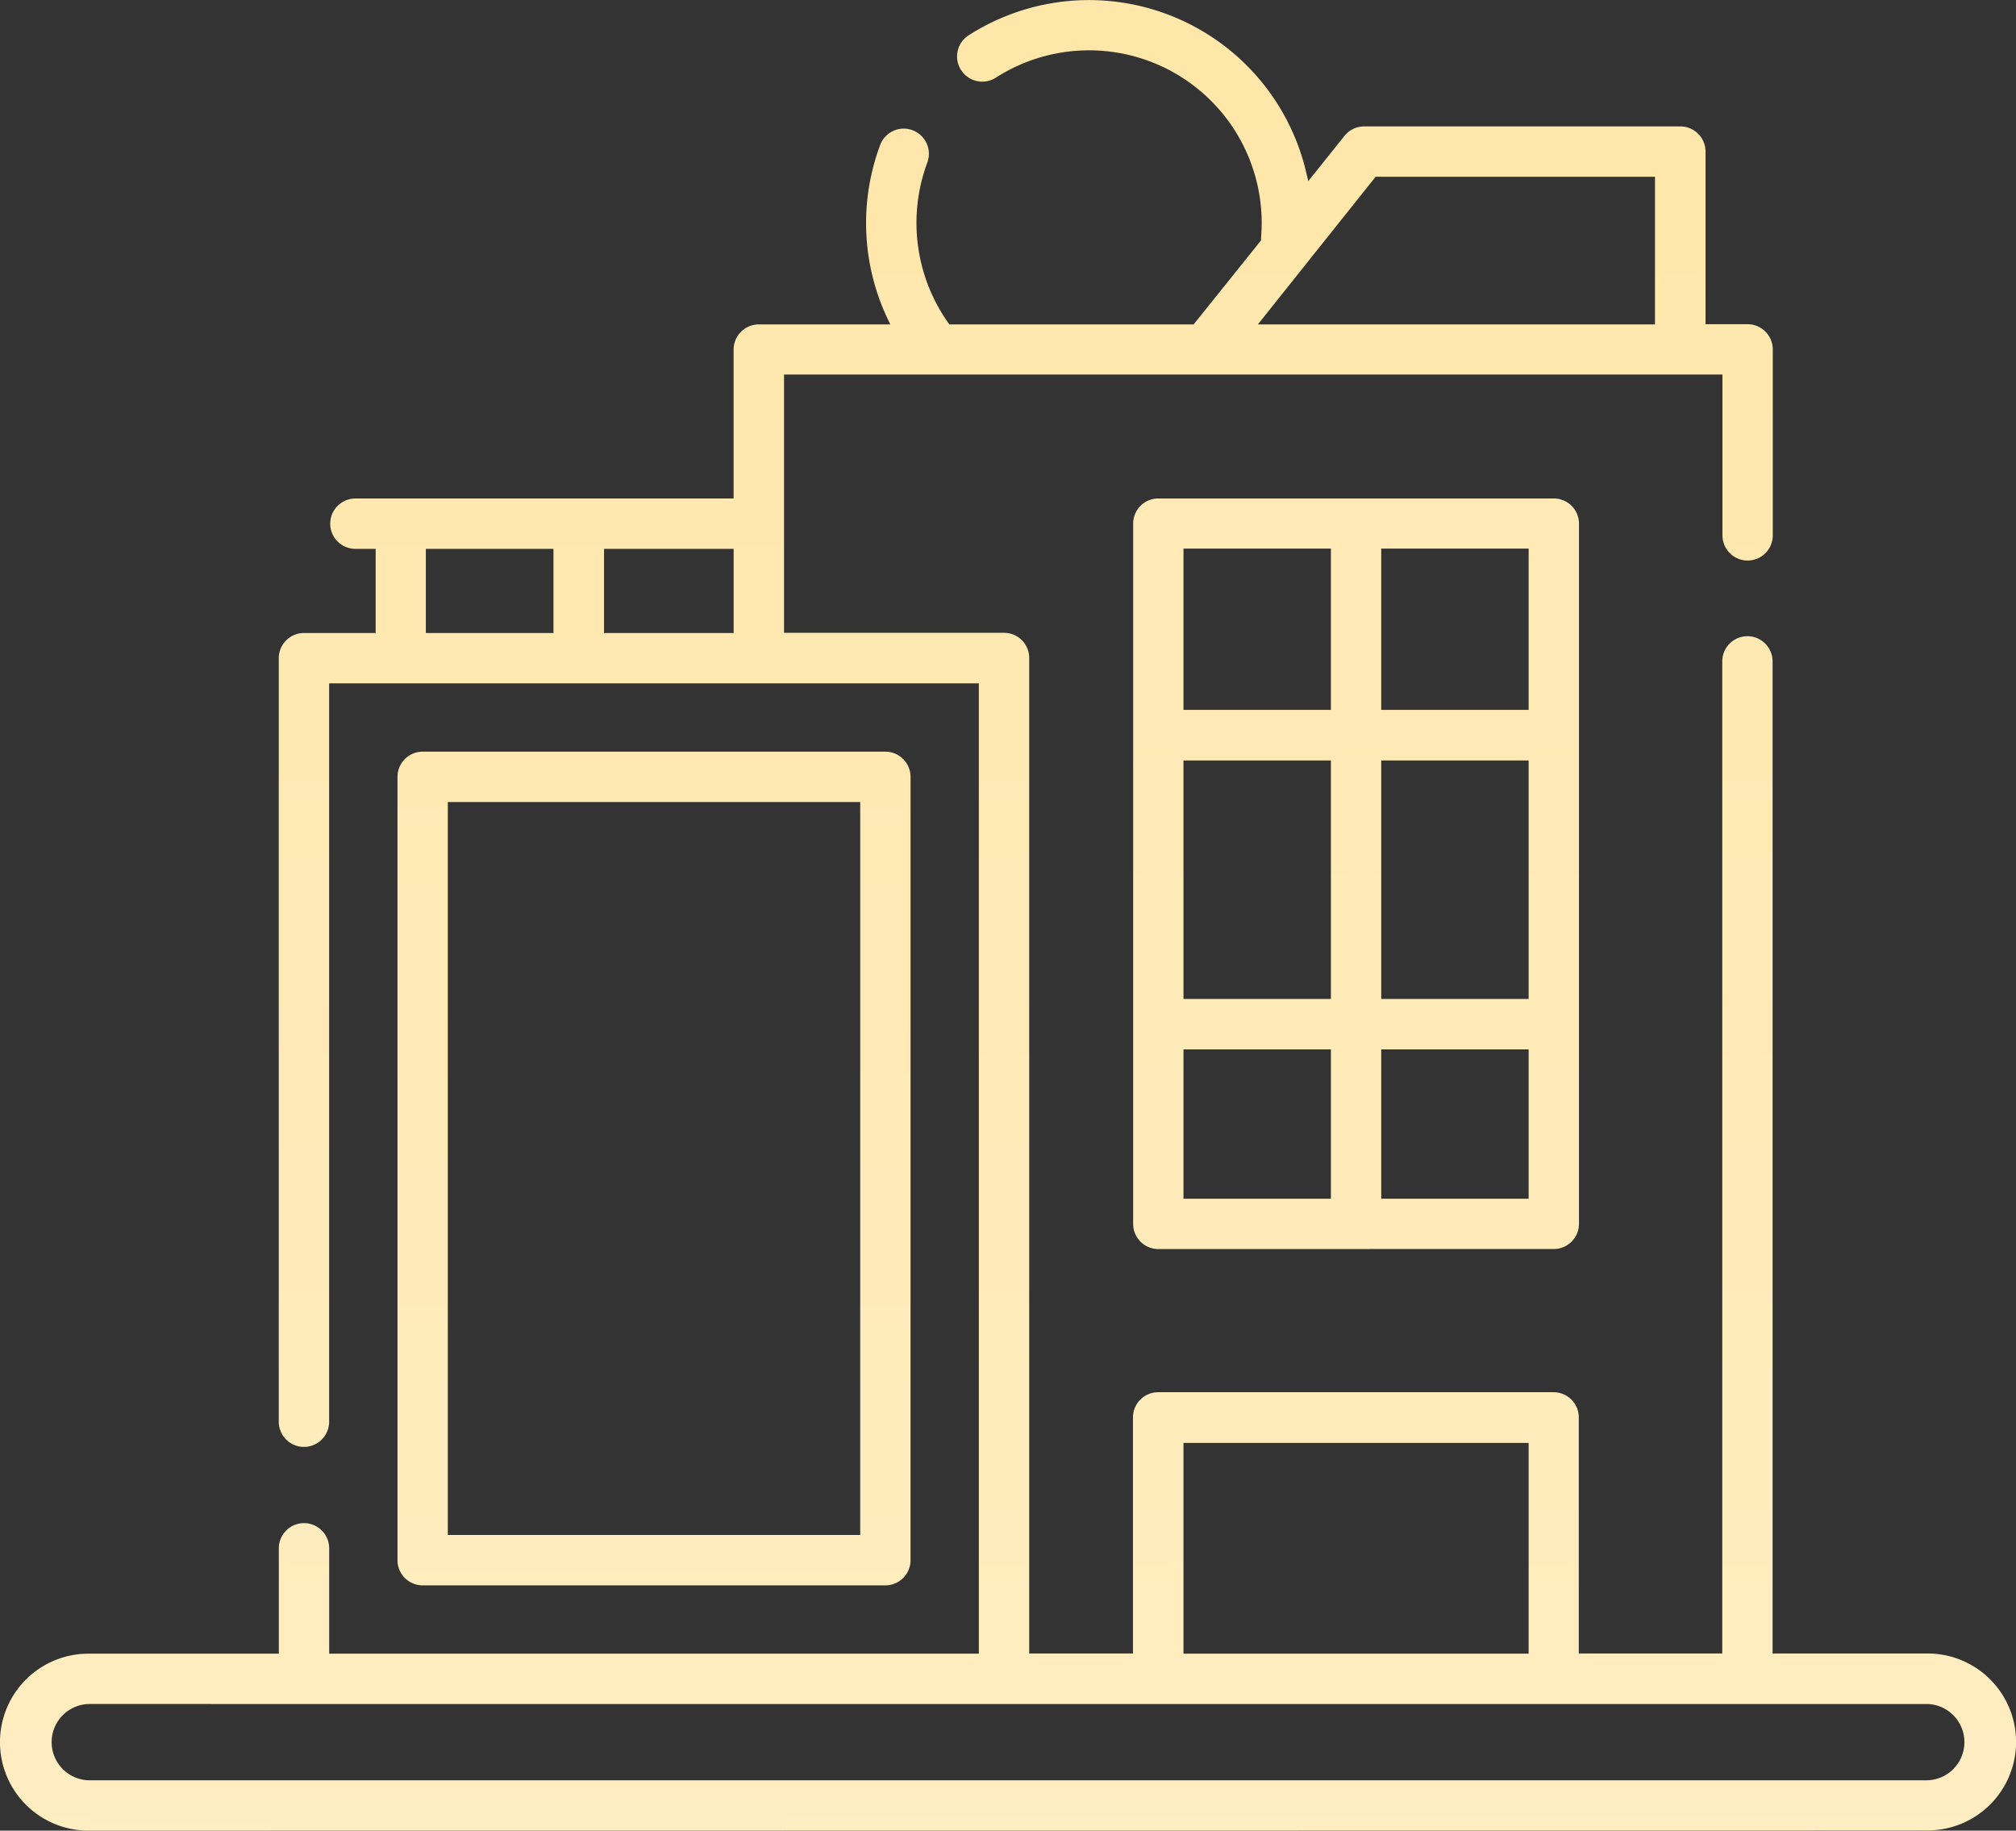 <svg xmlns="http://www.w3.org/2000/svg" xmlns:xlink="http://www.w3.org/1999/xlink" width="41.859" height="38" viewBox="0 0 41.859 38">
  <rect x="0" y="0" width="41.859" height="38" fill="#333333" stroke="none"/>
  <defs>
    <linearGradient id="linear-gradient" x1="0.5" y1="3.351" x2="0.5" y2="-2.579" gradientUnits="objectBoundingBox">
      <stop offset="0" stop-color="#fff"/>
      <stop offset="1" stop-color="#ffd365"/>
    </linearGradient>
    <linearGradient id="linear-gradient-2" x1="0.5" y1="6.456" x2="0.5" y2="-6.564" xlink:href="#linear-gradient"/>
    <linearGradient id="linear-gradient-3" x1="0.5" y1="7.509" x2="0.5" y2="-6.954" xlink:href="#linear-gradient"/>
  </defs>
  <g id="Group_2116" data-name="Group 2116" transform="translate(-462.376 -6597.031)">
    <path id="Path_2723" data-name="Path 2723" d="M464.212,6635.031a1.836,1.836,0,0,1,0-3.673h3.953v-2.187a.523.523,0,0,1,1.046,0v2.187H482.7v-20.142h-13.49v15.327a.523.523,0,0,1-1.046,0v-15.85a.523.523,0,0,1,.523-.522h1.489v-1.747h-.421a.522.522,0,1,1,0-1.045h7.853v-3.091a.524.524,0,0,1,.523-.523h2.73l-.063-.133a4.641,4.641,0,0,1-.147-3.591.522.522,0,1,1,.979.365,3.594,3.594,0,0,0,.43,3.32l.027.039h5.073l1.4-1.745,0-.054c.008-.1.013-.2.013-.306a3.584,3.584,0,0,0-5.519-3.017.523.523,0,0,1-.722-.156.522.522,0,0,1,.156-.723,4.633,4.633,0,0,1,7.008,2.84l.044.187.749-.936a.52.52,0,0,1,.408-.2h6.569a.524.524,0,0,1,.523.523v3.583h.873a.523.523,0,0,1,.523.523v3.86a.522.522,0,0,1-1.045,0v-3.338H478.655v5.361h4.569a.522.522,0,0,1,.522.522v20.665H485.9v-4.9a.523.523,0,0,1,.522-.523h8.212a.523.523,0,0,1,.523.523v4.9h2.979v-20.594a.522.522,0,0,1,1.045,0v20.594H502.4a1.836,1.836,0,0,1,0,3.673Zm0-2.628a.792.792,0,0,0,0,1.583H502.4a.792.792,0,0,0,0-1.583Zm22.737-1.045h7.167v-4.375h-7.167Zm-12.031-21.187h2.691v-1.747h-2.691Zm-3.7,0h2.65v-1.747h-2.65Zm17.276-6.406h8.245V6600.7h-5.8Z" fill="url(#linear-gradient)"/>
    <path id="Path_2724" data-name="Path 2724" d="M471.152,6629.94a.523.523,0,0,1-.523-.523v-16.26a.524.524,0,0,1,.523-.523h9.608a.524.524,0,0,1,.522.523v16.26a.523.523,0,0,1-.522.523Zm.522-1.046h8.563V6613.68h-8.563Z" fill="url(#linear-gradient-2)"/>
    <path id="Path_2725" data-name="Path 2725" d="M486.426,6622.959a.522.522,0,0,1-.522-.522V6607.9a.522.522,0,0,1,.522-.522h8.212a.523.523,0,0,1,.523.522v14.536a.523.523,0,0,1-.523.522Zm4.629-1.045h3.061v-3.1h-3.061Zm-4.106,0h3.061v-3.1h-3.061Zm4.106-4.147h3.061v-4.95h-3.061Zm-4.106,0h3.061v-4.95h-3.061Zm4.106-6h3.061v-3.348h-3.061Zm-4.106,0h3.061v-3.348h-3.061Z" fill="url(#linear-gradient-3)"/>
  </g>
</svg>
